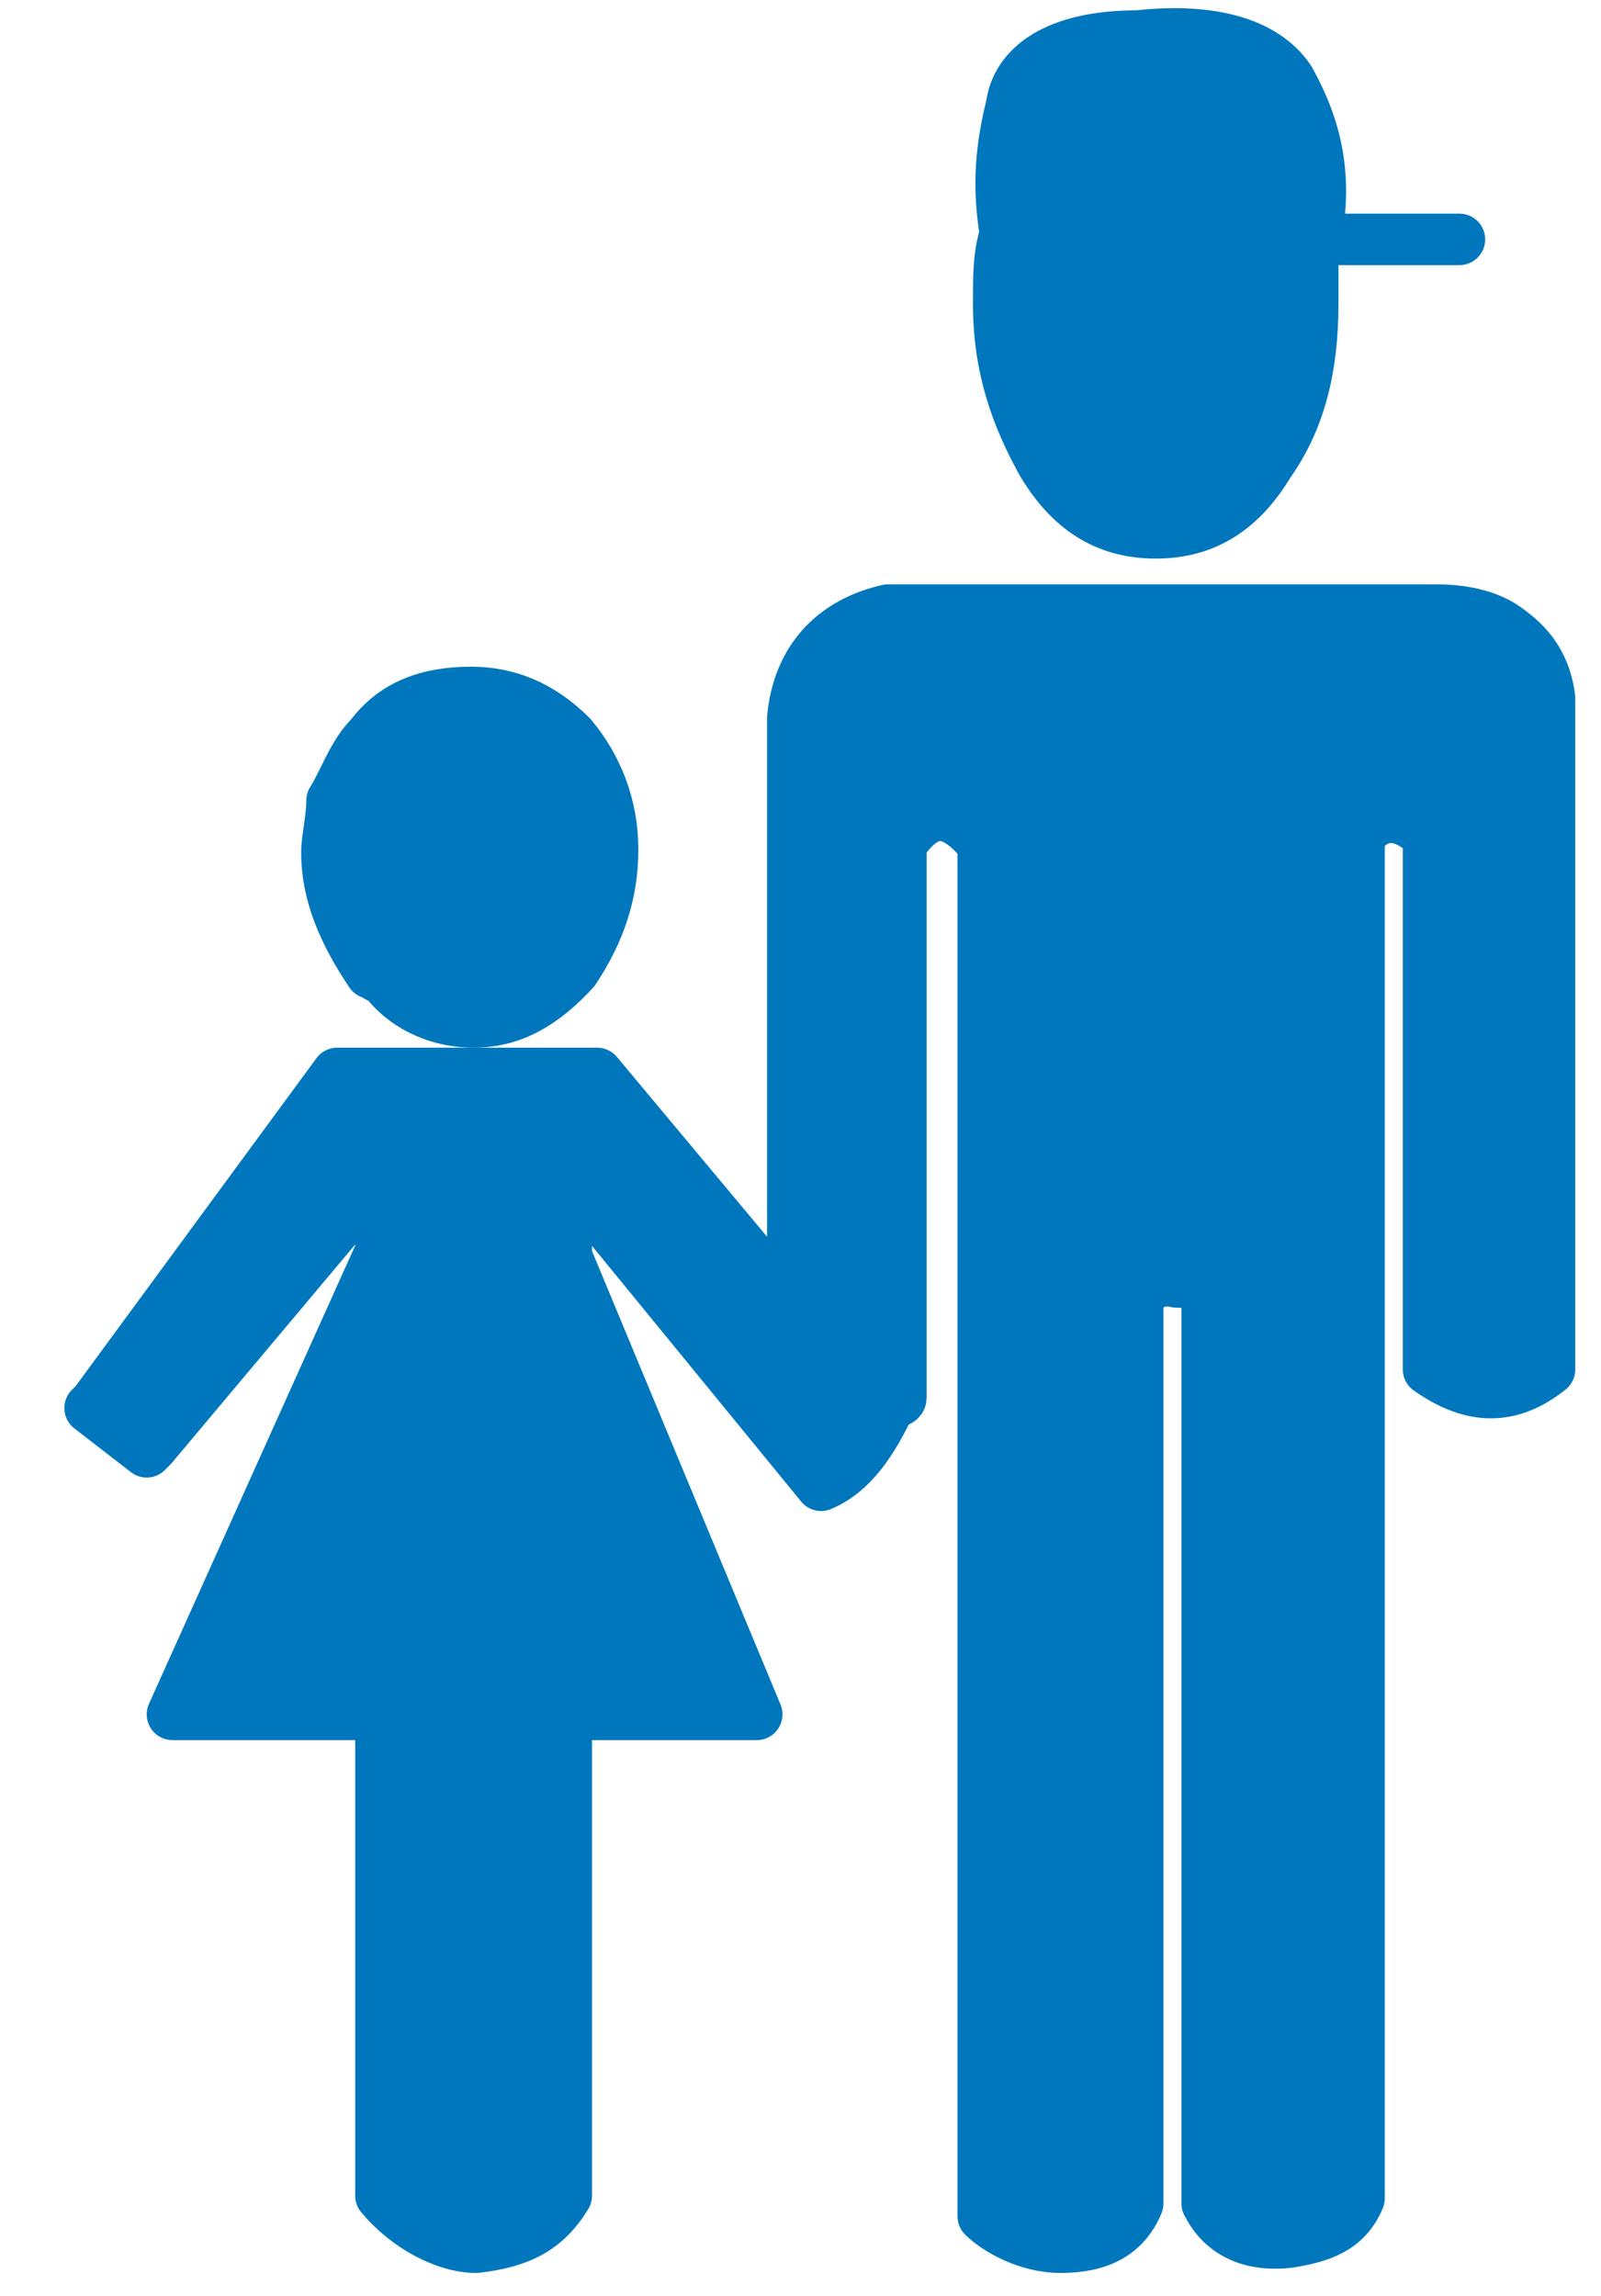 <?xml version="1.0" encoding="utf-8"?>
<!-- Generator: Adobe Illustrator 23.0.2, SVG Export Plug-In . SVG Version: 6.00 Build 0)  -->
<svg version="1.1" id="Layer_1" xmlns="http://www.w3.org/2000/svg" xmlns:xlink="http://www.w3.org/1999/xlink" x="0px" y="0px"
	 viewBox="0 0 62.2 89.2" style="enable-background:new 0 0 62.2 89.2;" xml:space="preserve">
<style type="text/css">
	.st0{fill:#0077BD;stroke:#0077BD;stroke-miterlimit:10;}
	.st1{fill:none;stroke:#0077BD;stroke-width:2;stroke-linecap:round;stroke-linejoin:round;stroke-miterlimit:10;}
</style>
<path class="st0" d="M51.1,9.3c0.5-2.5,0-4.4-1-6.2c-1-1.5-3.2-2-5.9-1.7c-3.2,0-4.7,1.2-4.9,2.7c-0.5,2-0.5,3.5-0.2,5.2H51.1z"/>
<path class="st0" d="M51.1,11.8c0-1,0-1.7,0-2.5H39c-0.2,0.7-0.2,1.5-0.2,2.5c0,2.5,0.7,4.4,1.7,6.2c1.2,2,2.7,2.7,4.4,2.7
	s3.2-0.7,4.4-2.7C50.6,16.2,51.1,14.3,51.1,11.8z"/>
<path class="st0" d="M58.5,24.4c-0.7-0.5-1.7-0.7-2.7-0.7H34.5c-2.2,0.5-3.5,2-3.7,4.2v22.9v3.5c1.2,0.7,2.5,0.7,3.7,0.2
	c0,0,0.5,0,0.5-0.2V32.8c1-1.5,2-1.5,3.2,0v53.3c0.5,0.5,1.7,1.2,3,1.2c1.5,0,2.5-0.5,3-1.7V50.8c0-0.7,0.7-1.2,1.5-1
	c0.7,0,1.2,0.2,1.2,1v34.8c0.5,1,1.5,1.7,3.2,1.5c1.2-0.2,2.2-0.5,2.7-1.7V32.5c0.7-1,1.7-1,2.7,0v20.7c1.7,1.2,3.2,1.2,4.7,0V27.1
	C59.9,25.6,59.2,24.9,58.5,24.4z"/>
<path class="st0" d="M3.7,54.5l-0.2,0.2l2.2,1.7c0.2-0.2,0.2-0.2,0.2-0.2l8.9-10.6v3l-8.1,18h8.1H22h7.4L22,48.8v-3.2l9.9,12.1
	c1.2-0.5,2-1.7,2.7-3.2c-1.2,0.5-2.5,0.5-3.7-0.2v-3.5l-7.6-9.1H13.1L3.7,54.5z"/>
<path class="st0" d="M14.8,66.6v18.7c1,1.2,2.5,2,3.7,2c1.7-0.2,2.7-0.7,3.5-2V66.6H14.8z"/>
<path class="st0" d="M23.7,33c0-1.7-0.5-3.2-1.5-4.4c-1.2-1.2-2.5-1.7-3.9-1.7c-1.7,0-3,0.5-3.9,1.7c-0.7,0.7-1,1.7-1.5,2.5
	c0,0.7-0.2,1.5-0.2,2c0,1.7,0.7,3.2,1.7,4.7c0.2,0,0.2,0.2,0.5,0.2c0.7,1,2,1.7,3.5,1.7s2.7-0.7,3.9-2C23.2,36.2,23.7,34.7,23.7,33z
	"/>
<path class="st1" d="M51.1,9.3c0.5-2.5,0-4.4-1-6.2c-1-1.5-3.2-2-5.9-1.7c-3.2,0-4.7,1.2-4.9,2.7c-0.5,2-0.5,3.5-0.2,5.2"/>
<path class="st1" d="M39,9.3c-0.2,0.7-0.2,1.5-0.2,2.5c0,2.5,0.7,4.4,1.7,6.2c1.2,2,2.7,2.7,4.4,2.7s3.2-0.7,4.4-2.7
	c1.2-1.7,1.7-3.7,1.7-6.2c0-1,0-1.7,0-2.5"/>
<line class="st1" x1="51.1" y1="9.3" x2="39" y2="9.3"/>
<path class="st1" d="M34.5,54.5c0,0,0.5,0,0.5-0.2V32.8c1-1.5,2-1.5,3.2,0v53.3c0.5,0.5,1.7,1.2,3,1.2c1.5,0,2.5-0.5,3-1.7V50.8
	c0-0.7,0.7-1.2,1.5-1c0.7,0,1.2,0.2,1.2,1v34.8c0.5,1,1.5,1.7,3.2,1.5c1.2-0.2,2.2-0.5,2.7-1.7V32.5c0.7-1,1.7-1,2.7,0v20.7
	c1.7,1.2,3.2,1.2,4.7,0V27.1c-0.2-1.5-1-2.2-1.7-2.7s-1.7-0.7-2.7-0.7H34.5c-2.2,0.5-3.5,2-3.7,4.2v22.9"/>
<line class="st1" x1="56.7" y1="9.3" x2="51.1" y2="9.3"/>
<path class="st1" d="M22.2,28.6c-1.2-1.2-2.5-1.7-3.9-1.7c-1.7,0-3,0.5-3.9,1.7c-0.7,0.7-1,1.7-1.5,2.5c0,0.7-0.2,1.5-0.2,2
	c0,1.7,0.7,3.2,1.7,4.7c0.2,0,0.2,0.2,0.5,0.2c0.7,1,2,1.7,3.5,1.7s2.7-0.7,3.9-2c1-1.5,1.5-3,1.5-4.7S23.2,29.8,22.2,28.6"/>
<path class="st1" d="M30.8,50.8l-7.6-9.1H13.1L3.7,54.5l-0.2,0.2l2.2,1.7c0.2-0.2,0.2-0.2,0.2-0.2l8.9-10.6v3l-8.1,18h8.1"/>
<path class="st1" d="M22,66.6h7.4L22,48.8v-3.2l9.9,12.1c1.2-0.5,2-1.7,2.7-3.2"/>
<path class="st1" d="M14.8,66.6v18.7c1,1.2,2.5,2,3.7,2c1.7-0.2,2.7-0.7,3.5-2V66.6"/>
<line class="st1" x1="14.8" y1="66.6" x2="22" y2="66.6"/>
<path class="st1" d="M30.8,50.8v3.5c1.2,0.7,2.5,0.7,3.7,0.2"/>
</svg>
